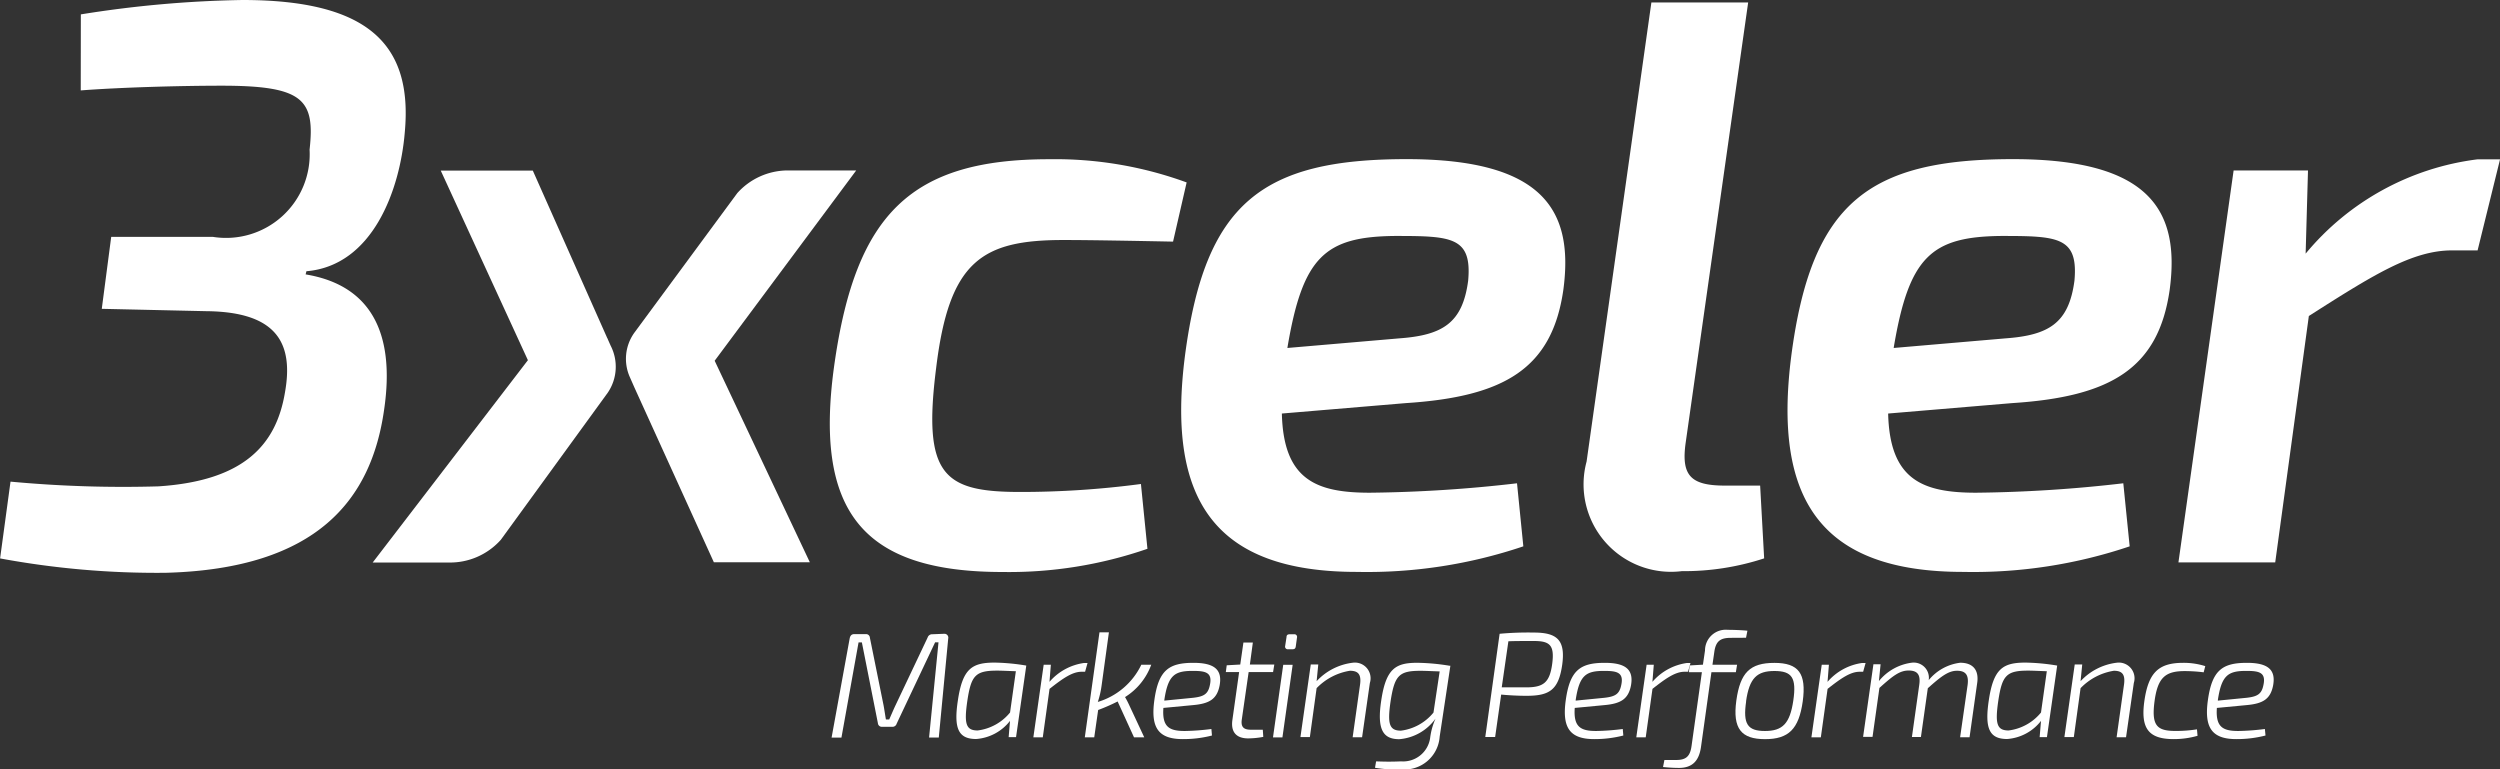 <svg xmlns="http://www.w3.org/2000/svg" width="53.007" height="16.315" viewBox="0 0 53.007 16.315">
  <rect x="0" y="0" width="53.007" height="16.315" fill="#333333" stroke="none"/>
  <g id="logo-3xceler" transform="translate(-236.12 -240.75)">
    <g id="XMLID_224_" transform="translate(236.12 240.75)">
      <path id="XMLID_225_" d="M237.834,241.055a23.893,23.893,0,0,1,3.426-.305c2.68,0,3.612.949,3.443,2.8-.1,1.222-.678,2.832-2.086,2.951l-.017.067c1.339.221,1.916,1.187,1.662,2.884-.271,1.883-1.408,3.358-4.63,3.443a18.222,18.222,0,0,1-3.51-.305l.221-1.628a25.7,25.7,0,0,0,3.138.1c1.815-.119,2.494-.882,2.68-1.985.186-1.034-.152-1.714-1.662-1.729l-2.221-.05.2-1.526h2.154a1.774,1.774,0,0,0,2.052-1.848c.119-1.068-.136-1.357-1.866-1.357-.848,0-2.119.034-2.986.1Z" transform="translate(-236.12 -240.75)" fill="#fff"/>
    </g>
    <g id="XMLID_221_" transform="translate(253.714 244.126)">
      <path id="XMLID_222_" d="M365.549,272.55a8.975,8.975,0,0,1-3.07.492c-2.968,0-4.02-1.272-3.562-4.444.457-3.155,1.628-4.308,4.546-4.308a8.122,8.122,0,0,1,2.917.492l-.288,1.255c-.865-.017-1.764-.034-2.323-.034-1.729,0-2.425.442-2.7,2.713-.288,2.273.152,2.629,1.781,2.629a19.4,19.4,0,0,0,2.561-.169Z" transform="translate(-358.814 -264.29)" fill="#fff"/>
    </g>
    <g id="XMLID_217_" transform="translate(261.165 244.124)">
      <path id="XMLID_218_" d="M418.029,272.49a10.364,10.364,0,0,1-3.528.542c-3.019,0-4.037-1.526-3.647-4.579.424-3.239,1.628-4.173,4.7-4.173,2.917,0,3.545,1.1,3.324,2.765-.238,1.679-1.255,2.273-3.341,2.408l-2.628.221c.034,1.408.73,1.679,1.866,1.679a29.354,29.354,0,0,0,3.12-.2Zm-2.628-4.41c.916-.067,1.339-.323,1.458-1.222.085-.934-.356-.949-1.56-.949-1.476.017-1.95.44-2.273,2.375Z" transform="translate(-410.775 -264.28)" fill="#fff"/>
    </g>
    <g id="XMLID_214_" transform="translate(269.732 240.802)">
      <path id="XMLID_215_" d="M472.647,250.438c-.1.7.1.916.832.916h.746l.085,1.543a5.462,5.462,0,0,1-1.747.271,1.854,1.854,0,0,1-2.018-2.323l1.374-9.735h2.052Z" transform="translate(-470.517 -241.11)" fill="#fff"/>
    </g>
    <g id="XMLID_210_" transform="translate(274.021 244.124)">
      <path id="XMLID_211_" d="M507.679,272.49a10.365,10.365,0,0,1-3.528.542c-3.019,0-4.037-1.526-3.647-4.579.424-3.239,1.628-4.173,4.7-4.173,2.917,0,3.545,1.1,3.324,2.765-.238,1.679-1.255,2.273-3.341,2.408l-2.629.221c.034,1.408.73,1.679,1.866,1.679a29.353,29.353,0,0,0,3.12-.2Zm-2.629-4.41c.916-.067,1.339-.323,1.458-1.222.085-.934-.356-.949-1.56-.949-1.476.017-1.95.44-2.273,2.375Z" transform="translate(-500.425 -264.28)" fill="#fff"/>
    </g>
    <g id="XMLID_207_" transform="translate(282.309 244.126)">
      <path id="XMLID_208_" d="M564.563,266.223h-.542c-.847,0-1.679.526-3.036,1.391l-.713,5.224H558.22l1.17-8.31h1.577l-.05,1.764a5.637,5.637,0,0,1,3.647-2h.475Z" transform="translate(-558.22 -264.29)" fill="#fff"/>
    </g>
    <g id="XMLID_205_" transform="translate(249.4 244.364)">
      <path id="XMLID_206_" d="M333.6,265.95h-1.474a1.443,1.443,0,0,0-1.047.48h0l-2.187,2.966a.951.951,0,0,0-.092.935l.1.227h0l1.682,3.7h2.035l-2.018-4.273Z" transform="translate(-328.726 -265.95)" fill="#fff"/>
    </g>
    <g id="XMLID_203_" transform="translate(244.023 244.364)">
      <path id="XMLID_204_" d="M296.212,270.664a.978.978,0,0,0,.062-1l-.059-.133c0-.01-.01-.02-.014-.03h0l-1.577-3.548h-1.952l1.848,4.02-3.291,4.29h1.609a1.443,1.443,0,0,0,1.108-.482h0l2.263-3.113Z" transform="translate(-291.23 -265.95)" fill="#fff"/>
    </g>
    <g id="XMLID_147_" transform="translate(253.757 254.106)">
      <path id="XMLID_201_" d="M361.492,334.46a.082.082,0,0,1,.086.1l-.2,2.1h-.206l.2-2.019H361.3l-.815,1.724a.092.092,0,0,1-.1.067h-.209a.082.082,0,0,1-.089-.076l-.34-1.714h-.07l-.363,2.019h-.209l.384-2.105c.013-.06.042-.089.1-.089h.245a.08.08,0,0,1,.083.076l.29,1.434c.019.1.032.2.05.3h.07c.044-.1.089-.207.133-.3l.681-1.437a.1.1,0,0,1,.1-.07Z" transform="translate(-359.11 -334.378)" fill="#fff"/>
      <path id="XMLID_198_" d="M378.631,340.312l.029-.347a1,1,0,0,1-.718.384c-.379,0-.478-.225-.387-.82.1-.674.3-.8.779-.8a4.426,4.426,0,0,1,.671.063l-.217,1.517h-.156Zm.153-1.4c-.169-.006-.3-.013-.394-.013-.462,0-.554.1-.635.642-.07.483-.032.627.219.627a1.055,1.055,0,0,0,.687-.381Z" transform="translate(-374.882 -338.036)" fill="#fff"/>
      <path id="XMLID_196_" d="M389.981,338.931h-.073c-.194,0-.389.133-.681.363l-.143,1.027h-.2l.219-1.539h.152l-.029.363a1.181,1.181,0,0,1,.734-.4h.073Z" transform="translate(-384.611 -338.044)" fill="#fff"/>
      <path id="XMLID_194_" d="M397.92,334.935a1.355,1.355,0,0,1-.556.687c.032.054.063.115.089.172l.318.681h-.217l-.347-.76a4,4,0,0,1-.413.181l-.083.579h-.2l.311-2.226h.2l-.156,1.136a1.938,1.938,0,0,1-.079.34,1.5,1.5,0,0,0,.922-.789h.208Z" transform="translate(-391.147 -334.198)" fill="#fff"/>
      <path id="XMLID_191_" d="M407.906,340.292a2.429,2.429,0,0,1-.62.076c-.525,0-.684-.251-.6-.836.089-.629.311-.781.827-.781.442,0,.62.143.554.486-.057.282-.214.379-.559.41l-.632.06c-.029.4.12.489.452.489a4.978,4.978,0,0,0,.566-.042Zm-.4-.8c.229-.026.318-.079.356-.27.06-.274-.1-.3-.366-.3-.379,0-.522.089-.6.617v.013Z" transform="translate(-399.846 -338.053)" fill="#fff"/>
      <path id="XMLID_189_" d="M417.7,337.38c-.023.156.034.219.191.219h.254l.01.152a1.786,1.786,0,0,1-.321.032c-.258,0-.369-.143-.334-.389l.143-1.018h-.282l.019-.143.287-.016.067-.467h.2l-.063.467h.518l-.026.159h-.518Z" transform="translate(-409.007 -335.483)" fill="#fff"/>
      <path id="XMLID_186_" d="M424.34,336.7l.217-1.539h.2l-.217,1.539Zm.449-2.187a.056.056,0,0,1,.06.07l-.026.188c-.006.044-.026.06-.07.06h-.092a.056.056,0,0,1-.063-.07l.029-.188c0-.042.023-.06.07-.06Z" transform="translate(-414.986 -334.421)" fill="#fff"/>
      <path id="XMLID_184_" d="M428.7,339.131a1.249,1.249,0,0,1,.763-.391.333.333,0,0,1,.366.429l-.165,1.151h-.2l.156-1.11c.032-.219-.034-.3-.214-.3a1.256,1.256,0,0,0-.706.369l-.143,1.037h-.2l.219-1.539h.159Z" transform="translate(-418.421 -338.044)" fill="#fff"/>
      <path id="XMLID_181_" d="M440.8,340.317a.749.749,0,0,1-.815.693,2.665,2.665,0,0,1-.556-.034l.023-.136c.152.006.308.01.528,0a.579.579,0,0,0,.617-.489,1.438,1.438,0,0,1,.115-.417,1.048,1.048,0,0,1-.77.436c-.35,0-.473-.214-.381-.82.1-.677.305-.8.763-.8a4.516,4.516,0,0,1,.687.063h.016Zm0-1.384c-.172-.006-.305-.013-.41-.013-.452,0-.546.1-.63.642-.07.48-.032.627.219.627a1.06,1.06,0,0,0,.69-.384Z" transform="translate(-427.912 -338.053)" fill="#fff"/>
      <path id="XMLID_178_" d="M456,334.306a6.607,6.607,0,0,1,.728-.026c.5,0,.668.168.6.677-.076.541-.271.664-.757.664-.207,0-.4-.013-.538-.026l-.128.9h-.209Zm.562,1.136c.366,0,.5-.1.553-.5s-.054-.483-.391-.483c-.222,0-.41,0-.538.006l-.141.977Z" transform="translate(-441.841 -334.224)" fill="#fff"/>
      <path id="XMLID_174_" d="M468.7,340.292a2.428,2.428,0,0,1-.619.076c-.525,0-.684-.251-.6-.836.089-.629.311-.781.826-.781.442,0,.619.143.554.486-.057.282-.214.379-.559.41l-.632.06c-.029.4.12.489.452.489a4.979,4.979,0,0,0,.566-.042Zm-.4-.8c.229-.026.318-.079.356-.27.06-.274-.1-.3-.366-.3-.379,0-.522.089-.6.617v.013Z" transform="translate(-451.918 -338.053)" fill="#fff"/>
      <path id="XMLID_171_" d="M479.131,338.931h-.073c-.194,0-.389.133-.681.363l-.143,1.027h-.2l.219-1.539h.152l-.029.363a1.181,1.181,0,0,1,.734-.4h.073Z" transform="translate(-460.977 -338.044)" fill="#fff"/>
      <path id="XMLID_169_" d="M483.447,334.058c-.222,0-.318.07-.35.3l-.039.27h.522l-.026.159h-.518l-.222,1.59c-.042.287-.181.439-.467.439-.086,0-.214-.006-.337-.019l.029-.149h.245c.209,0,.3-.07.331-.3l.219-1.562h-.277l.019-.143.28-.016.044-.3a.44.44,0,0,1,.483-.439c.1,0,.3.006.416.019l-.029.149Z" transform="translate(-464.386 -333.89)" fill="#fff"/>
      <path id="XMLID_164_" d="M494.119,339.56c-.083.588-.3.8-.8.8s-.69-.219-.608-.817.293-.8.807-.8S494.2,338.967,494.119,339.56Zm-1.2,0c-.07.48.029.627.4.627s.528-.156.6-.645-.032-.627-.4-.627S492.987,339.061,492.917,339.56Z" transform="translate(-473.533 -338.044)" fill="#fff"/>
      <path id="XMLID_162_" d="M505.021,338.931h-.073c-.194,0-.389.133-.681.363l-.143,1.027h-.2l.219-1.539h.152l-.029.363a1.181,1.181,0,0,1,.734-.4h.073Z" transform="translate(-483.154 -338.044)" fill="#fff"/>
      <path id="XMLID_159_" d="M511.9,339.129a1.075,1.075,0,0,1,.69-.389.322.322,0,0,1,.366.369,1.022,1.022,0,0,1,.668-.369c.274,0,.4.159.36.429l-.162,1.151h-.2l.159-1.11c.029-.219-.05-.3-.225-.3s-.327.108-.619.371l-.146,1.034H512.6l.156-1.11c.029-.207-.034-.3-.225-.3s-.334.112-.62.369l-.146,1.037h-.2l.219-1.539h.152Z" transform="translate(-489.699 -338.044)" fill="#fff"/>
      <path id="XMLID_155_" d="M531.076,340.312l.029-.347a1,1,0,0,1-.718.384c-.379,0-.478-.225-.389-.82.1-.674.3-.8.779-.8a4.425,4.425,0,0,1,.671.063l-.217,1.517h-.155Zm.152-1.4c-.169-.006-.3-.013-.394-.013-.462,0-.554.1-.635.642-.07.483-.031.627.219.627a1.055,1.055,0,0,0,.687-.381Z" transform="translate(-505.467 -338.036)" fill="#fff"/>
      <path id="XMLID_153_" d="M541.677,339.131a1.249,1.249,0,0,1,.763-.391.333.333,0,0,1,.366.429l-.165,1.151h-.2l.156-1.11c.032-.219-.034-.3-.214-.3a1.256,1.256,0,0,0-.706.369l-.143,1.037h-.2l.219-1.539h.159Z" transform="translate(-515.2 -338.044)" fill="#fff"/>
      <path id="XMLID_151_" d="M554.19,340.289a1.828,1.828,0,0,1-.506.07c-.533,0-.706-.225-.62-.817s.3-.8.82-.8a1.5,1.5,0,0,1,.47.07l-.034.131a3.221,3.221,0,0,0-.4-.026c-.407,0-.575.131-.642.642s.047.627.442.627a2.835,2.835,0,0,0,.458-.034Z" transform="translate(-525.233 -338.044)" fill="#fff"/>
      <path id="XMLID_148_" d="M563.676,340.292a2.429,2.429,0,0,1-.62.076c-.525,0-.684-.251-.6-.836.089-.629.311-.781.826-.781.442,0,.62.143.554.486-.057.282-.214.379-.559.41l-.632.06c-.029.4.12.489.452.489a4.977,4.977,0,0,0,.566-.042Zm-.4-.8c.229-.026.318-.079.356-.27.06-.274-.1-.3-.366-.3-.379,0-.522.089-.6.617v.013Z" transform="translate(-533.278 -338.053)" fill="#fff"/>
    </g>
  </g>
</svg>
